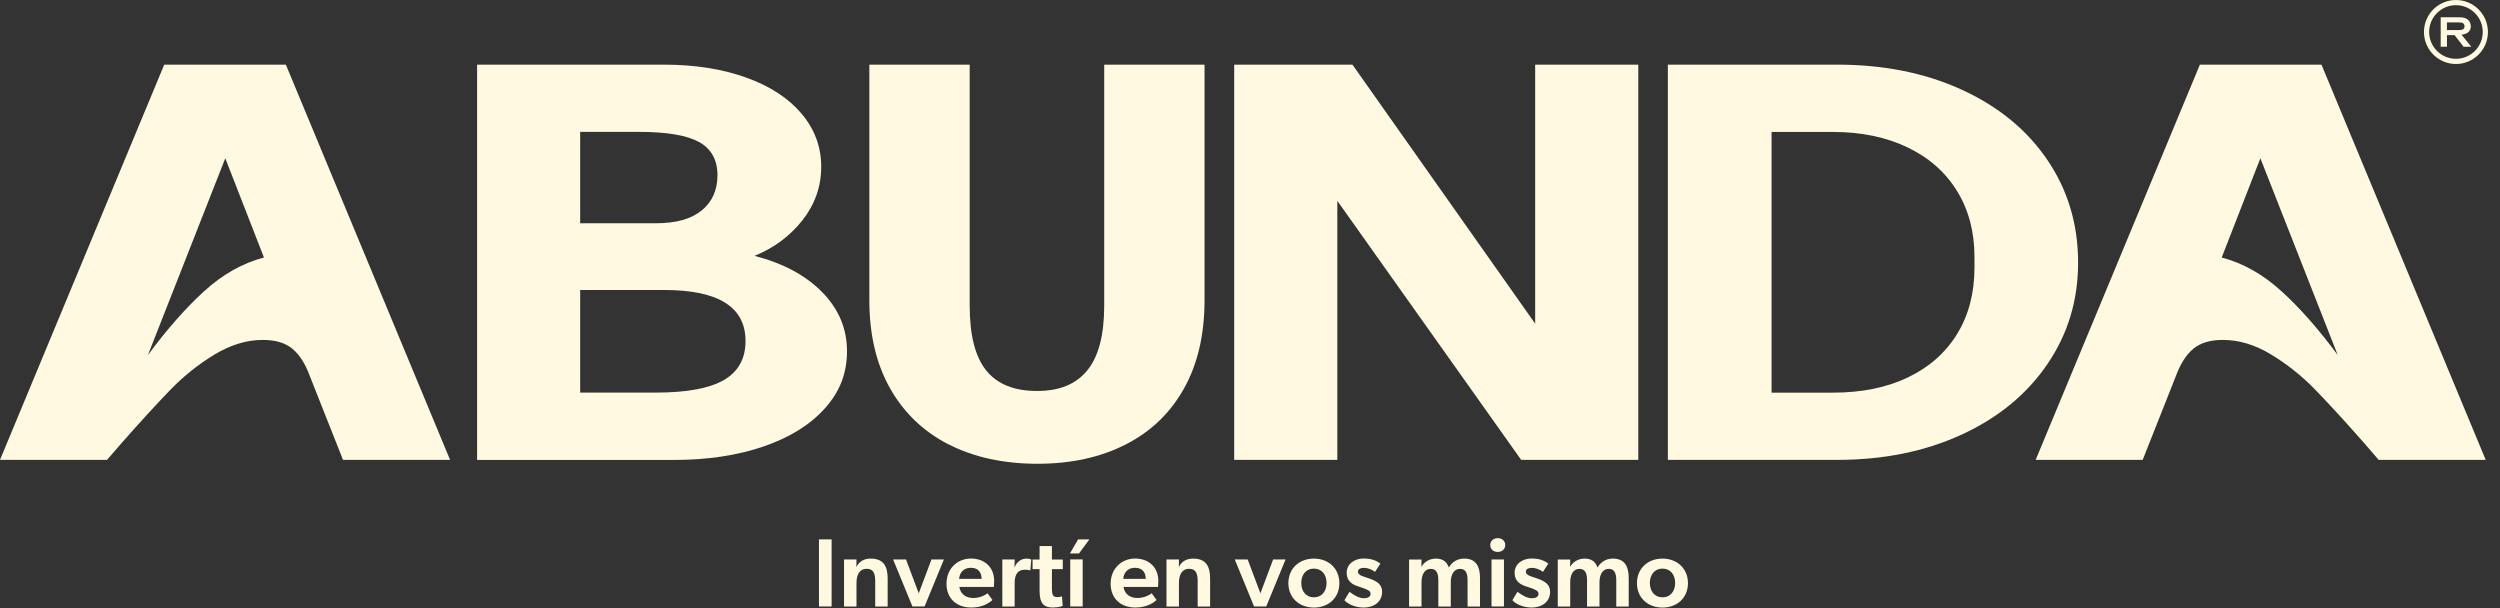 <svg xmlns="http://www.w3.org/2000/svg" width="185" height="45" viewBox="0 0 185 45" fill="none"><rect x="0" y="0" width="185" height="45" fill="#333333" stroke="none"/><path d="M182.837 1.94C182.837 1.552 182.552 1.279 182.042 1.279H180.611V3.458H181.076V2.6H181.64L182.303 3.458H182.873L182.15 2.561C182.582 2.54 182.843 2.297 182.843 1.94H182.837ZM181.073 2.225V1.657H181.943C182.246 1.657 182.372 1.741 182.372 1.943C182.372 2.144 182.252 2.225 181.961 2.225H181.073Z" fill="#FFF9E1"></path><path d="M181.74 0C180.435 0 179.373 1.062 179.373 2.368C179.373 3.673 180.435 4.736 181.74 4.736C183.045 4.736 184.107 3.673 184.107 2.368C184.107 1.062 183.045 0 181.74 0ZM181.74 4.351C180.648 4.351 179.757 3.463 179.757 2.368C179.757 1.272 180.645 0.384 181.74 0.384C182.835 0.384 183.723 1.272 183.723 2.368C183.723 3.463 182.835 4.351 181.74 4.351Z" fill="#FFF9E1"></path><path d="M35.303 4.783H49.115C51.41 4.783 53.441 5.101 55.211 5.738C56.981 6.374 58.349 7.265 59.318 8.414C60.287 9.564 60.77 10.869 60.77 12.337C60.77 13.804 60.305 15.124 59.381 16.298C58.454 17.474 57.272 18.351 55.835 18.933C57.965 19.485 59.636 20.385 60.854 21.631C62.069 22.876 62.678 24.328 62.678 25.988C62.678 27.648 62.132 29.004 61.04 30.219C59.948 31.438 58.433 32.377 56.498 33.04C54.563 33.703 52.352 34.036 49.862 34.036H35.306V4.783H35.303ZM51.932 15.569C52.706 14.932 53.093 14.062 53.093 12.955C53.093 11.847 52.637 11.004 51.725 10.506C50.813 10.008 49.334 9.759 47.288 9.759H42.932V16.52H48.572C50.036 16.52 51.158 16.202 51.932 15.566V15.569ZM53.573 28.119C54.638 27.497 55.169 26.537 55.169 25.235C55.169 22.717 53.165 21.459 49.154 21.459H42.932V29.052H48.53C50.825 29.052 52.505 28.74 53.57 28.119H53.573Z" fill="#FFF9E1"></path><path d="M70.203 32.89C68.337 31.936 66.891 30.552 65.868 28.743C64.845 26.933 64.332 24.755 64.332 22.21V4.783H71.757V22.624C71.757 24.809 72.165 26.405 72.981 27.416C73.797 28.428 75.048 28.932 76.734 28.932C78.42 28.932 79.638 28.422 80.466 27.398C81.297 26.375 81.711 24.785 81.711 22.627V4.783H89.136V22.207C89.136 24.752 88.632 26.93 87.621 28.74C86.61 30.552 85.173 31.936 83.307 32.887C81.441 33.841 79.263 34.319 76.776 34.319C74.289 34.319 72.069 33.841 70.203 32.887V32.89Z" fill="#FFF9E1"></path><path d="M91.33 4.783H100.081L113.602 23.95V4.783H121.234V34.031H112.567L98.962 14.863V34.031H91.33V4.783Z" fill="#FFF9E1"></path><path d="M123.422 4.783H135.947C139.403 4.783 142.484 5.404 145.196 6.65C147.905 7.895 150.014 9.63 151.52 11.857C153.026 14.083 153.779 16.607 153.779 19.428C153.779 22.249 153.017 24.73 151.499 26.957C149.978 29.184 147.863 30.919 145.154 32.164C142.445 33.409 139.376 34.031 135.947 34.031H123.422V4.783ZM141.173 27.933C142.748 27.185 143.966 26.114 144.824 24.718C145.682 23.323 146.111 21.685 146.111 19.803V19.014C146.111 17.162 145.682 15.536 144.824 14.14C143.966 12.745 142.742 11.664 141.155 10.905C139.565 10.146 137.732 9.765 135.659 9.765H131.096V29.055H135.659C137.759 29.055 139.598 28.683 141.176 27.936L141.173 27.933Z" fill="#FFF9E1"></path><path d="M162.789 4.783H171.789L183.942 34.031H176.022L174.945 32.785C173.508 31.153 172.296 29.832 171.315 28.824C170.334 27.816 169.248 26.951 168.06 26.231C166.872 25.511 165.681 25.154 164.493 25.154C163.554 25.154 162.819 25.376 162.294 25.817C161.769 26.261 161.34 26.936 161.007 27.849L158.559 34.031H150.639L162.792 4.783H162.789ZM168.825 21.544C170.193 22.789 171.582 24.364 172.992 26.273L167.268 11.712L164.406 19.056C165.981 19.47 167.454 20.301 168.822 21.544H168.825Z" fill="#FFF9E1"></path><path d="M61.54 39.914V44.878H60.603V39.914H61.54Z" fill="#FFF9E1"></path><path d="M63.38 41.399L63.374 41.966C63.581 41.516 63.983 41.336 64.436 41.336C65.435 41.336 65.687 41.984 65.687 42.818V44.883H64.766V43.02C64.766 42.5 64.673 42.092 64.142 42.092C63.575 42.092 63.38 42.566 63.38 43.148V44.883H62.459V41.402H63.38V41.399Z" fill="#FFF9E1"></path><path d="M67.045 41.398L67.987 43.907L68.929 41.398H69.85L68.419 44.88H67.519L66.088 41.398H67.045Z" fill="#FFF9E1"></path><path d="M71.868 44.957C70.818 44.957 70.041 44.318 70.041 43.196C70.041 42.073 70.854 41.332 71.847 41.332C72.918 41.332 73.566 42.037 73.566 42.965C73.566 43.145 73.551 43.433 73.551 43.433H70.992C71.079 43.985 71.502 44.252 72.027 44.252C72.495 44.252 72.912 44.045 73.077 43.901L73.437 44.396C73.242 44.597 72.717 44.957 71.871 44.957H71.868ZM71.838 42.016C71.292 42.016 71.004 42.397 70.974 42.836H72.642C72.627 42.454 72.483 42.016 71.838 42.016Z" fill="#FFF9E1"></path><path d="M75.087 41.399L75.072 41.96H75.093C75.231 41.585 75.576 41.336 75.948 41.336C76.185 41.336 76.314 41.402 76.314 41.402L76.248 42.2H76.206C76.104 42.17 75.948 42.158 75.825 42.158C75.552 42.158 75.336 42.269 75.213 42.497C75.12 42.665 75.084 42.908 75.084 43.172V44.883H74.172V41.402H75.084L75.087 41.399Z" fill="#FFF9E1"></path><path d="M77.934 44.957C77.589 44.957 77.343 44.882 77.181 44.702C77.007 44.51 76.929 44.194 76.929 43.726V42.115H76.41V41.404H76.929V40.41H77.841V41.404H78.645V42.115H77.841V43.525C77.841 43.801 77.865 43.966 77.934 44.065C77.997 44.155 78.102 44.185 78.258 44.185C78.444 44.185 78.588 44.128 78.588 44.128L78.639 44.84C78.597 44.855 78.324 44.954 77.934 44.954V44.957Z" fill="#FFF9E1"></path><path d="M80.613 39.914L79.845 40.958H79.176L79.779 39.914H80.613ZM80.118 41.397V44.878H79.197V41.397H80.118Z" fill="#FFF9E1"></path><path d="M84.014 44.957C82.965 44.957 82.188 44.318 82.188 43.196C82.188 42.073 83 41.332 83.993 41.332C85.064 41.332 85.713 42.037 85.713 42.965C85.713 43.145 85.698 43.433 85.698 43.433H83.138C83.225 43.985 83.648 44.252 84.174 44.252C84.641 44.252 85.058 44.045 85.224 43.901L85.583 44.396C85.388 44.597 84.864 44.957 84.017 44.957H84.014ZM83.984 42.016C83.439 42.016 83.15 42.397 83.121 42.836H84.788C84.773 42.454 84.629 42.016 83.984 42.016Z" fill="#FFF9E1"></path><path d="M87.241 41.399L87.235 41.966C87.442 41.516 87.844 41.336 88.297 41.336C89.296 41.336 89.548 41.984 89.548 42.818V44.883H88.627V43.02C88.627 42.5 88.534 42.092 88.003 42.092C87.436 42.092 87.241 42.566 87.241 43.148V44.883H86.32V41.402H87.241V41.399Z" fill="#FFF9E1"></path><path d="M92.328 41.398L93.27 43.907L94.212 41.398H95.133L93.702 44.88H92.802L91.371 41.398H92.328Z" fill="#FFF9E1"></path><path d="M97.23 41.336C98.295 41.336 99.114 42.056 99.114 43.154C99.114 44.253 98.295 44.961 97.23 44.961C96.165 44.961 95.34 44.256 95.34 43.154C95.34 42.053 96.159 41.336 97.23 41.336ZM98.166 43.133C98.166 42.536 97.821 42.077 97.23 42.077C96.639 42.077 96.294 42.536 96.294 43.133C96.294 43.731 96.624 44.199 97.23 44.199C97.836 44.199 98.166 43.731 98.166 43.133Z" fill="#FFF9E1"></path><path d="M100.917 44.268C101.262 44.268 101.421 44.139 101.421 43.938C101.421 43.758 101.283 43.659 100.839 43.506L100.437 43.368C99.918 43.197 99.654 42.885 99.654 42.374C99.654 41.741 100.23 41.33 100.899 41.33C101.517 41.33 101.862 41.495 102.15 41.705L101.754 42.317C101.553 42.167 101.259 42.023 100.941 42.023C100.623 42.023 100.488 42.137 100.488 42.302C100.488 42.452 100.602 42.575 100.992 42.699L101.235 42.776C102.003 43.029 102.276 43.302 102.276 43.806C102.276 44.469 101.751 44.958 100.896 44.958C100.365 44.958 99.768 44.742 99.486 44.418L99.861 43.794C100.272 44.109 100.623 44.268 100.917 44.268Z" fill="#FFF9E1"></path><path d="M105.193 41.399L105.186 41.924H105.208C105.367 41.6 105.79 41.336 106.243 41.336C106.747 41.336 107.047 41.537 107.215 41.996C107.458 41.573 107.854 41.336 108.358 41.336C109.27 41.336 109.521 41.984 109.521 42.782V44.883H108.6V42.935C108.6 42.512 108.508 42.095 108.055 42.095C107.602 42.095 107.358 42.491 107.358 43.089V44.886H106.437V42.929C106.437 42.455 106.315 42.095 105.877 42.095C105.403 42.095 105.193 42.542 105.193 43.089V44.886H104.271V41.405H105.193V41.399Z" fill="#FFF9E1"></path><path d="M110.834 39.822C111.158 39.822 111.389 40.038 111.389 40.332C111.389 40.627 111.158 40.843 110.834 40.843C110.51 40.843 110.279 40.636 110.279 40.332C110.279 40.029 110.51 39.822 110.834 39.822ZM111.293 41.398V44.879H110.372V41.398H111.293Z" fill="#FFF9E1"></path><path d="M113.344 44.268C113.689 44.268 113.848 44.139 113.848 43.938C113.848 43.758 113.71 43.659 113.266 43.506L112.864 43.368C112.345 43.197 112.081 42.885 112.081 42.374C112.081 41.741 112.657 41.33 113.326 41.33C113.944 41.33 114.289 41.495 114.577 41.705L114.181 42.317C113.98 42.167 113.686 42.023 113.368 42.023C113.05 42.023 112.915 42.137 112.915 42.302C112.915 42.452 113.029 42.575 113.419 42.699L113.665 42.776C114.433 43.029 114.706 43.302 114.706 43.806C114.706 44.469 114.181 44.958 113.326 44.958C112.795 44.958 112.198 44.742 111.916 44.418L112.291 43.794C112.702 44.109 113.053 44.268 113.347 44.268H113.344Z" fill="#FFF9E1"></path><path d="M116.196 41.399L116.19 41.924H116.211C116.37 41.6 116.793 41.336 117.246 41.336C117.75 41.336 118.05 41.537 118.218 41.996C118.461 41.573 118.857 41.336 119.361 41.336C120.273 41.336 120.525 41.984 120.525 42.782V44.883H119.604V42.935C119.604 42.512 119.511 42.095 119.058 42.095C118.605 42.095 118.362 42.491 118.362 43.089V44.886H117.441V42.929C117.441 42.455 117.318 42.095 116.88 42.095C116.406 42.095 116.196 42.542 116.196 43.089V44.886H115.275V41.405H116.196V41.399Z" fill="#FFF9E1"></path><path d="M123.025 41.336C124.09 41.336 124.909 42.056 124.909 43.154C124.909 44.253 124.09 44.961 123.025 44.961C121.96 44.961 121.135 44.256 121.135 43.154C121.135 42.053 121.954 41.336 123.025 41.336ZM123.961 43.133C123.961 42.536 123.616 42.077 123.025 42.077C122.434 42.077 122.089 42.536 122.089 43.133C122.089 43.731 122.419 44.199 123.025 44.199C123.631 44.199 123.961 43.731 123.961 43.133Z" fill="#FFF9E1"></path><path d="M33.303 34.031H25.383L22.935 27.849C22.602 26.936 22.176 26.258 21.648 25.817C21.123 25.376 20.391 25.154 19.449 25.154C18.261 25.154 17.07 25.514 15.882 26.231C14.694 26.951 13.608 27.816 12.627 28.824C11.646 29.835 10.437 31.156 8.997 32.785L7.92 34.031H0L12.153 4.783H21.153L33.306 34.031H33.303ZM19.533 19.056L16.671 11.712L10.947 26.273C12.357 24.364 13.746 22.789 15.114 21.544C16.482 20.298 17.955 19.47 19.53 19.056H19.533Z" fill="#FFF9E1"></path></svg>